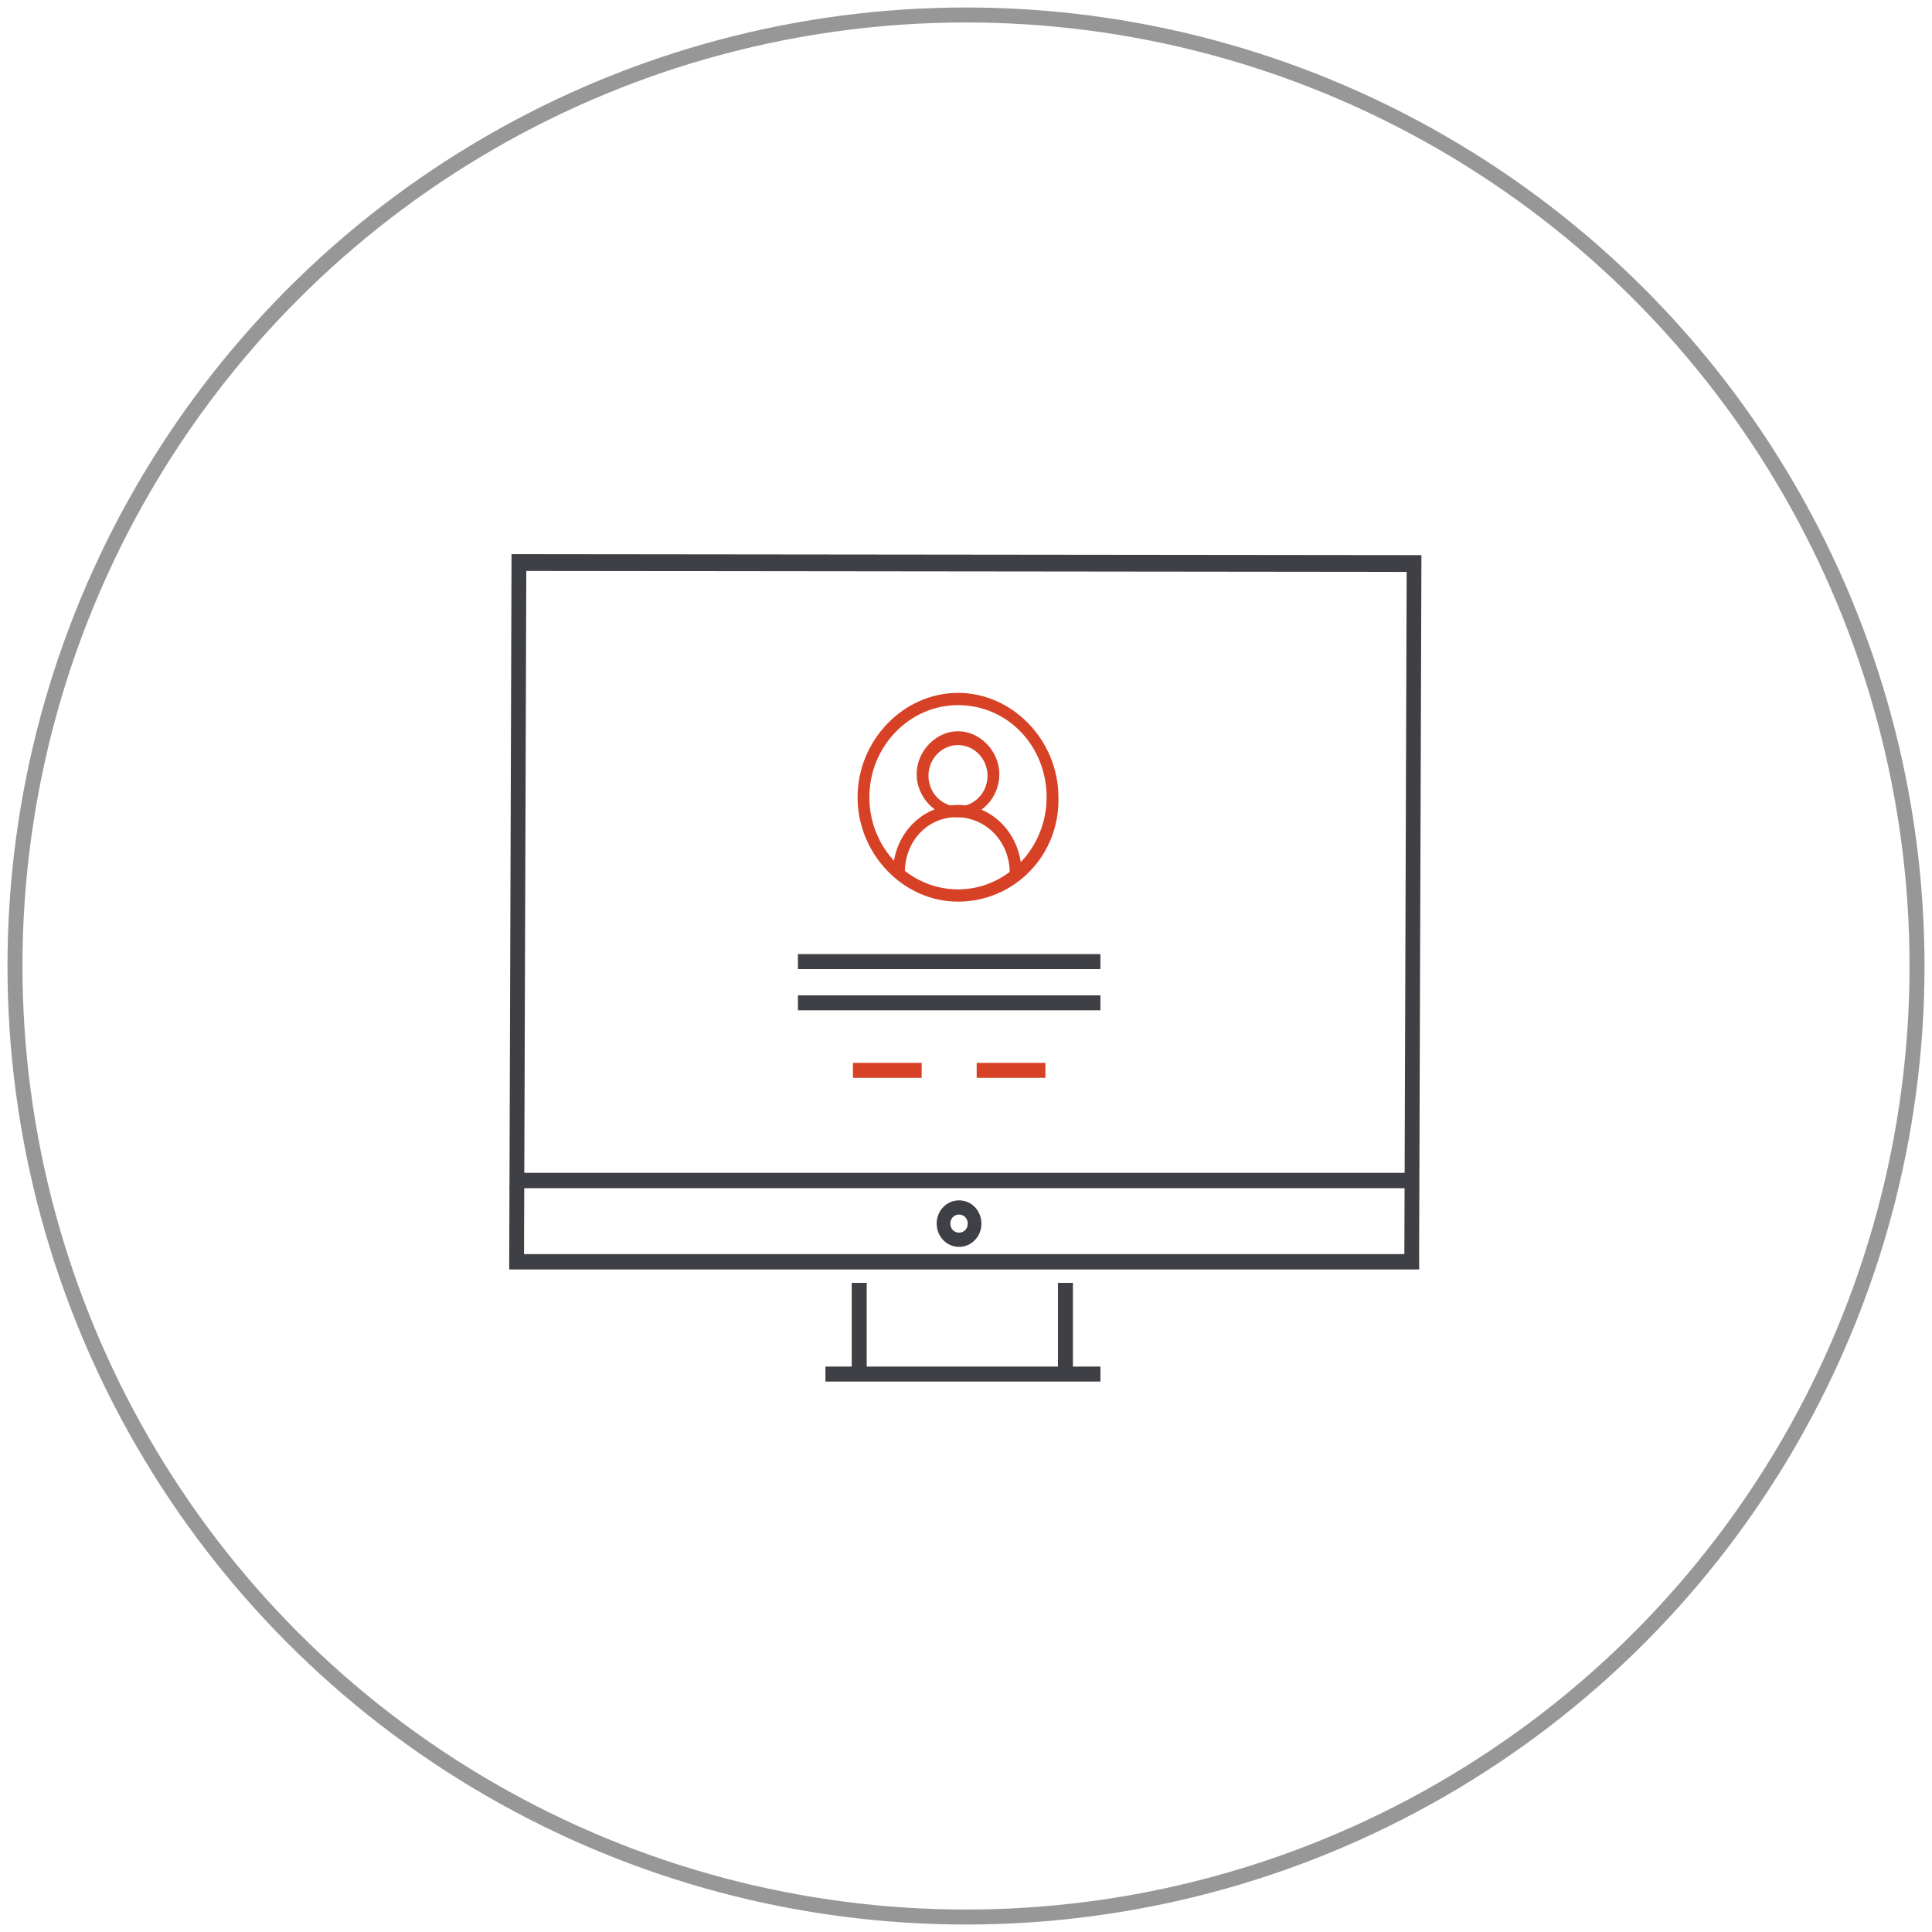 <svg xmlns="http://www.w3.org/2000/svg" width="129" height="129" viewBox="0 0 129 129">
    <g fill="none" fill-rule="evenodd" transform="translate(1 1)">
        <circle cx="63.5" cy="63.5" r="63.5" stroke="#979797"/>
        <g fill-rule="nonzero">
            <path fill="#3E4045" d="M33.003 82.736L33.155 36l60.754.066-.154 46.67.005 1.025H33v-1.025zm.986 0h58.78l.154-45.549-58.782-.065-.152 45.614z"/>
            <path fill="#3E4045" d="M33.416 77.311h59.507v1.025H33zM63.036 82.253c-.83 0-1.494-.69-1.494-1.553 0-.862.664-1.552 1.494-1.552s1.494.69 1.494 1.552c0 .863-.664 1.553-1.494 1.553zm0-2.157c-.332 0-.581.26-.581.604 0 .345.249.604.58.604.333 0 .582-.259.582-.604s-.25-.604-.581-.604zM52.278 62.707h20.197v1H52.278zM52.278 65.46h20.197v1H52.278z"/>
            <path fill="#D74227" d="M62.965 59.203c-3.649 0-6.706-3.178-6.706-6.97s3.057-6.97 6.706-6.97c3.649 0 6.706 3.178 6.706 6.97.099 3.895-2.958 6.97-6.706 6.97zm0-13.12c-3.254 0-5.917 2.768-5.917 6.15 0 3.382 2.663 6.15 5.917 6.15s5.917-2.768 5.917-6.15c0-3.382-2.564-6.15-5.917-6.15z"/>
            <path fill="#D74227" d="M62.965 53.566c-1.48 0-2.761-1.333-2.761-2.87 0-1.538 1.282-2.87 2.761-2.87 1.48 0 2.761 1.332 2.761 2.87 0 1.537-1.183 2.87-2.76 2.87zm0-4.817c-1.085 0-1.972.922-1.972 2.05 0 1.127.887 2.05 1.972 2.05s1.972-.923 1.972-2.05c0-1.128-.887-2.05-1.972-2.05z"/>
            <path fill="#D74227" d="M67.206 57.255h-.79c0-2.05-1.577-3.69-3.55-3.69-1.972 0-3.451 1.64-3.451 3.69h-.789c0-2.46 1.874-4.51 4.34-4.51 2.366 0 4.24 2.05 4.24 4.51zM55.95 69.967h4.59v1h-4.59zM64.213 69.967h4.59v1h-4.59z"/>
        </g>
        <path fill="#3E4045" d="M54.115 90.247h18.361v1H54.115z"/>
        <path fill="#3E4045" d="M56.869 84.656v5.818h-1v-5.818zM70.64 84.656v5.818h-1v-5.818z"/>
    </g>
</svg>
